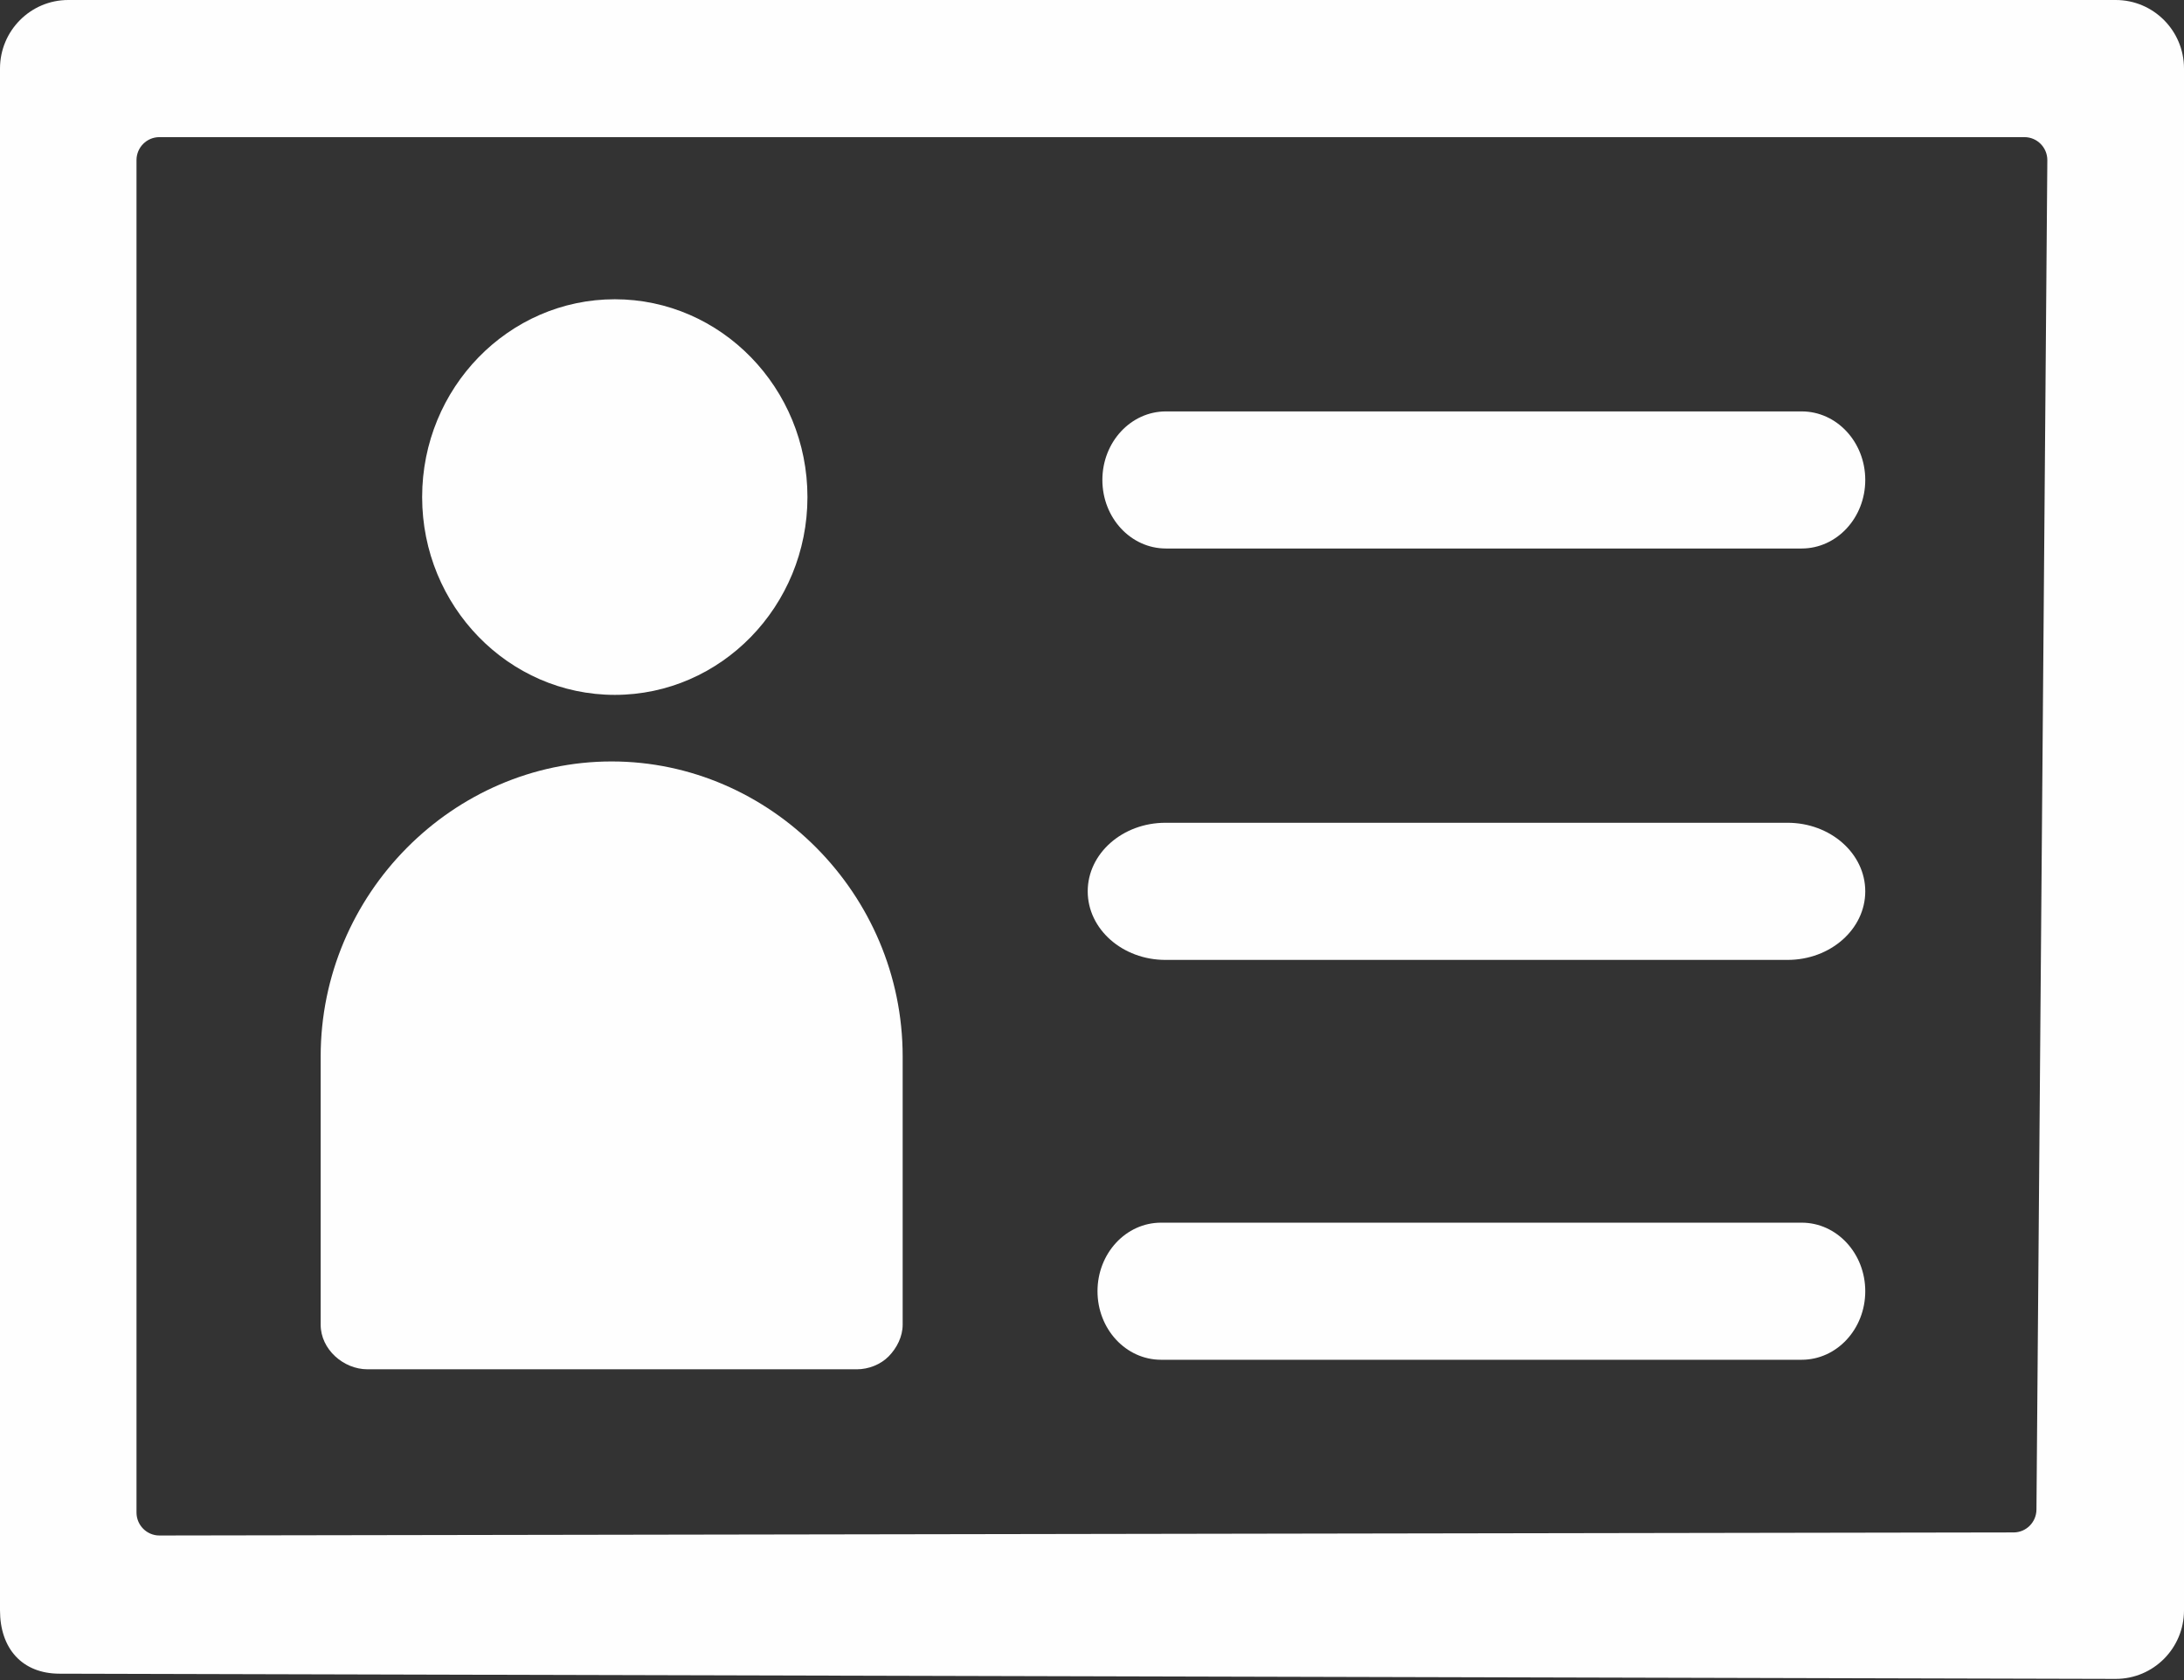 <svg width="52" height="40" viewBox="0 0 52 40" fill="none" xmlns="http://www.w3.org/2000/svg">
<rect x="0" y="0" width="52" height="40" fill="#333333" stroke="none"/>
<g id="reference-check-white 1" clip-path="url(#clip0_289_718)">
<g id="Page-1">
<g id="reference-check-white">
<g id="id-svgrepo-com-copy">
<path id="Path_86" d="M50.375 0H1.625C0.728 0 0 0.731 0 1.632V38.34C0 39.242 0.521 39.848 1.419 39.848L50.375 39.972C51.273 39.972 52 39.242 52 38.34V1.632C52 0.731 51.273 0 50.375 0ZM47.943 36.485L3.795 36.558C3.495 36.558 3.25 36.313 3.25 36.011L3.25 36.01V3.813C3.25 3.51 3.494 3.265 3.795 3.265H48.201C48.502 3.265 48.746 3.51 48.746 3.813C48.746 3.814 48.746 3.816 48.746 3.817L48.487 35.942C48.484 36.242 48.242 36.485 47.943 36.485ZM26.247 11.427C26.247 10.525 26.924 9.795 27.76 9.795H42.897C43.733 9.795 44.411 10.525 44.411 11.427C44.411 12.329 43.733 13.059 42.897 13.059H27.76C26.924 13.059 26.247 12.329 26.247 11.427ZM44.411 21.221C44.411 22.123 43.582 22.854 42.56 22.854H27.749C26.727 22.854 25.898 22.123 25.898 21.221C25.898 20.32 26.727 19.589 27.749 19.589H42.56C43.582 19.589 44.411 20.32 44.411 21.221ZM44.411 30.742C44.411 31.644 43.733 32.374 42.897 32.374H27.644C26.808 32.374 26.131 31.644 26.131 30.742C26.131 29.84 26.808 29.11 27.644 29.11H42.897C43.733 29.11 44.411 29.84 44.411 30.742Z" fill="#FEFEFE"/>
</g>
<path id="Path" d="M14.563 18.129C10.792 18.129 7.635 21.28 7.635 25.153V31.539C7.635 32.126 8.178 32.601 8.75 32.601L20.403 32.601C20.677 32.601 20.968 32.489 21.162 32.29C21.355 32.091 21.492 31.821 21.492 31.539V25.153C21.492 21.28 18.335 18.129 14.563 18.129Z" fill="#FEFEFE"/>
<path id="Path_2" d="M14.638 16.544C17.167 16.544 19.225 14.431 19.225 11.834C19.225 9.237 17.167 7.125 14.638 7.125C12.108 7.125 10.051 9.237 10.051 11.834C10.051 14.431 12.108 16.544 14.638 16.544Z" fill="#FEFEFE"/>
</g>
</g>
</g>
<defs>
<clipPath id="clip0_289_718">
<rect width="52" height="40" fill="white"/>
</clipPath>
</defs>
</svg>
